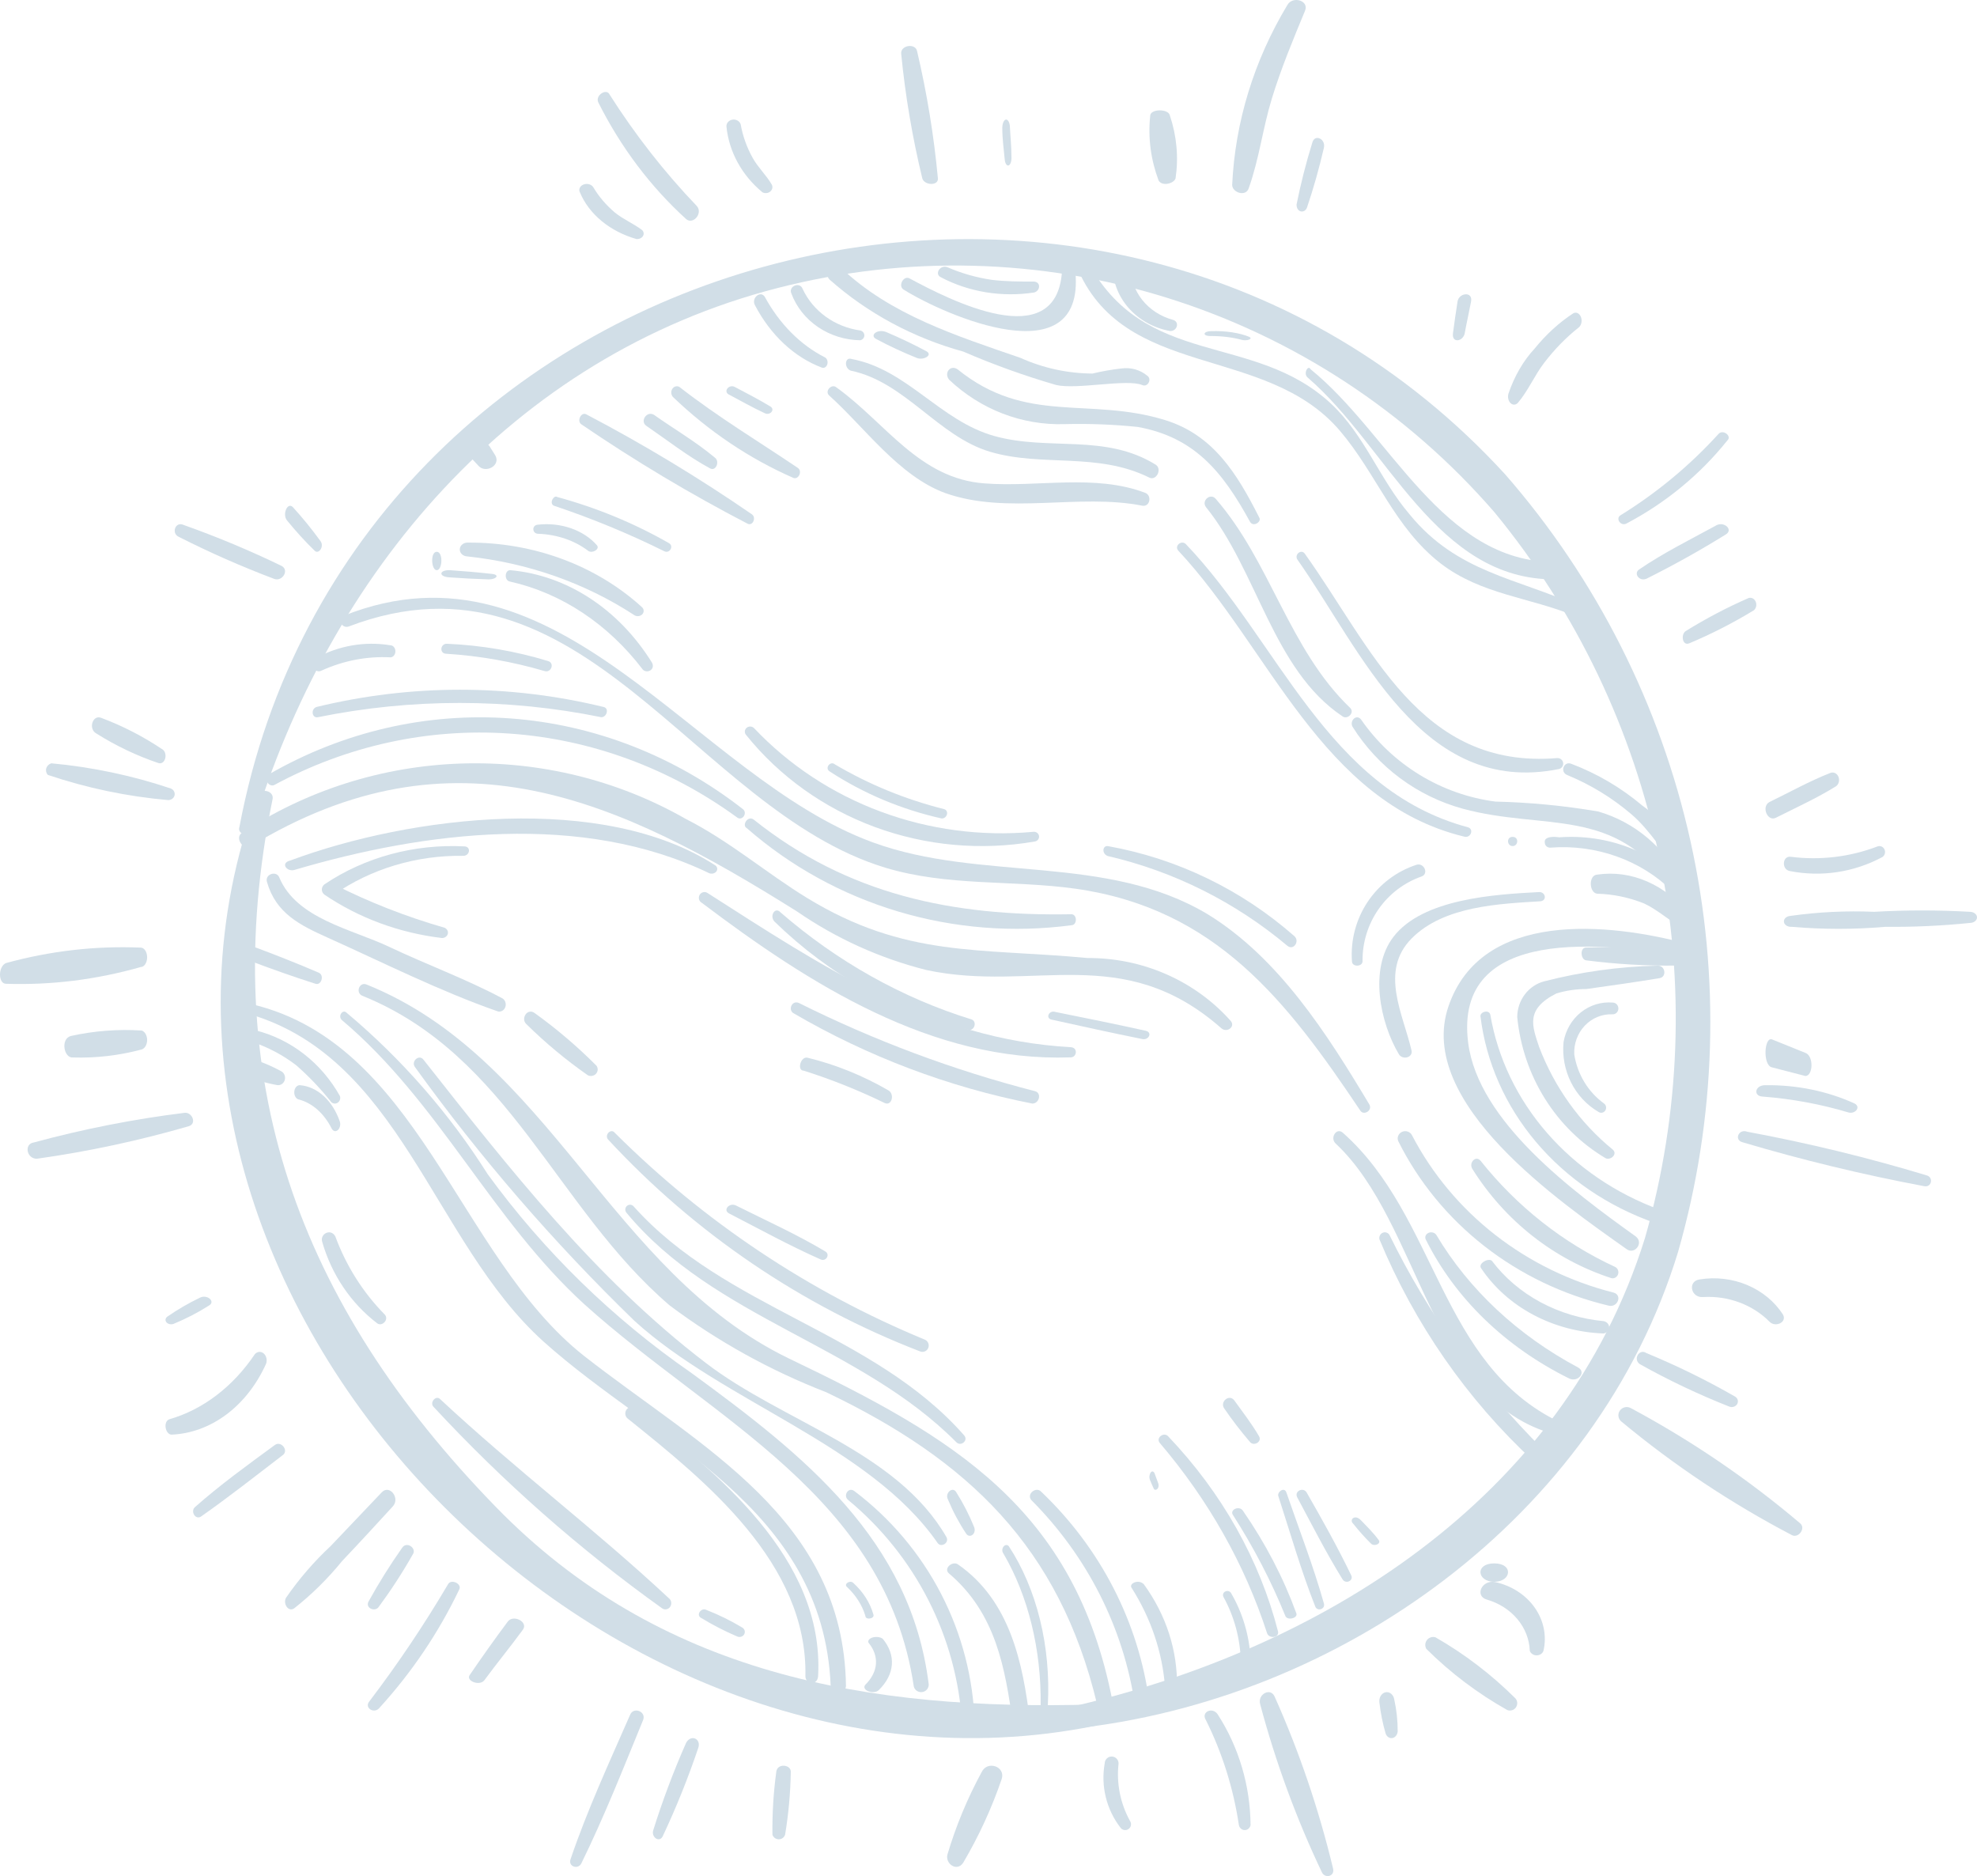 <?xml version="1.0" encoding="UTF-8"?> <svg xmlns="http://www.w3.org/2000/svg" width="215" height="204" viewBox="0 0 215 204" fill="none"> <path d="M27.414 90.234C35.757 62.358 55.682 38.755 84.538 31.326C98.512 27.723 113.207 28.096 126.981 32.403C140.756 36.711 153.066 44.783 162.536 55.718C171.439 66.542 177.582 79.384 180.432 93.132C183.283 106.879 182.755 121.117 178.894 134.613C169.995 163.147 143.495 179.485 116.045 185.698C115.778 185.791 115.554 185.976 115.412 186.221C115.27 186.466 115.221 186.754 115.272 187.033C115.324 187.311 115.473 187.562 115.693 187.739C115.913 187.917 116.188 188.009 116.47 187.999C145.719 184.942 173.692 164.988 182.493 136.125C186.658 121.585 187.121 106.226 183.84 91.459C180.558 76.691 173.638 62.989 163.714 51.609C120.2 4.041 38.08 26.132 26.04 89.906C25.746 90.76 27.153 91.089 27.414 90.234Z" fill="#D1DEE7"></path> <path d="M28.022 86.5C8.315 139.776 64.603 198.625 119.035 187.672C120.305 187.413 120.338 185.306 119.035 185.339C94.409 186.052 71.639 182.098 53.886 163.821C32.42 141.753 23.462 117.189 29.651 86.857C29.781 85.949 28.315 85.657 28.022 86.5Z" fill="#D1DEE7"></path> <path d="M51.199 49.752L52.023 50.639C52.784 51.525 54.496 50.638 53.862 49.515L53.228 48.51C53.14 48.386 53.028 48.279 52.896 48.196C52.764 48.112 52.616 48.054 52.46 48.024C52.304 47.993 52.143 47.992 51.987 48.02C51.83 48.048 51.681 48.104 51.548 48.185C51.414 48.267 51.3 48.372 51.21 48.495C51.12 48.618 51.058 48.756 51.025 48.901C50.993 49.047 50.992 49.197 51.021 49.343C51.051 49.489 51.111 49.628 51.199 49.752Z" fill="#D1DEE7"></path> <path d="M86.058 31.904C86.605 33.374 87.617 34.651 88.958 35.562C90.299 36.473 91.904 36.975 93.558 37C93.684 36.971 93.796 36.902 93.876 36.806C93.957 36.709 94 36.59 94 36.468C94 36.345 93.957 36.227 93.876 36.13C93.796 36.034 93.684 35.965 93.558 35.936C92.193 35.744 90.902 35.23 89.806 34.44C88.71 33.65 87.844 32.611 87.291 31.421C86.983 30.582 85.716 31.13 86.058 31.904Z" fill="#D1DEE7"></path> <path d="M95.29 36.865C96.688 37.616 98.169 38.305 99.721 38.928C100.43 39.203 101.449 38.626 100.784 38.213C99.373 37.456 97.894 36.748 96.353 36.095C95.379 35.737 94.537 36.48 95.29 36.865Z" fill="#D1DEE7"></path> <path d="M103.231 41.301C106.661 44.539 111.157 46.265 115.778 46.119C118.426 46.051 121.075 46.153 123.712 46.422C129.904 47.534 132.968 51.307 135.935 56.73C136.29 57.37 137.258 56.73 136.935 56.259C134.516 51.475 131.936 47.298 126.711 45.681C118.422 43.12 111.617 46.22 104.134 40.156C103.328 39.617 102.619 40.594 103.231 41.301Z" fill="#D1DEE7"></path> <path d="M141.091 60.846C148.043 70.696 154.543 86.685 169.58 83.615C169.721 83.568 169.84 83.473 169.915 83.346C169.991 83.219 170.017 83.07 169.989 82.925C169.962 82.781 169.882 82.651 169.765 82.56C169.648 82.47 169.502 82.424 169.353 82.432C154.381 83.679 149.175 70.376 141.899 60.207C141.511 59.663 140.735 60.303 141.091 60.846Z" fill="#D1DEE7"></path> <path d="M170.447 84.281C172.986 85.326 175.341 86.766 177.423 88.547C179.555 90.375 180.847 92.813 182.785 94.738C182.889 94.872 183.041 94.963 183.209 94.991C183.378 95.019 183.551 94.983 183.694 94.889C183.837 94.796 183.939 94.653 183.98 94.488C184.021 94.323 183.998 94.148 183.915 94C182.727 91.44 180.891 89.229 178.586 87.585C176.301 85.655 173.701 84.126 170.9 83.062C170.06 82.709 169.608 83.96 170.447 84.281Z" fill="#D1DEE7"></path> <path d="M82.087 33.163C83.793 36.43 86.376 38.842 89.379 39.974C89.497 40.019 89.623 40.006 89.734 39.938C89.844 39.87 89.928 39.752 89.971 39.609C90.013 39.467 90.009 39.309 89.961 39.169C89.912 39.029 89.822 38.917 89.709 38.857C87.051 37.514 84.774 35.221 83.167 32.27C82.717 31.563 81.697 32.382 82.087 33.163Z" fill="#D1DEE7"></path> <path d="M92.524 40.304C98.442 41.535 102.017 47.452 107.681 49.128C113.345 50.804 119.326 49.128 124.99 51.933C125.749 52.309 126.414 51.009 125.686 50.53C120.18 47.11 114.073 49.06 108.156 47.418C102.239 45.776 98.663 40.167 92.619 39.038C91.86 38.765 91.765 40.03 92.524 40.304Z" fill="#D1DEE7"></path> <path d="M131.155 55.15C136.76 62.085 138.426 72.857 146.017 77.906C146.562 78.276 147.363 77.468 146.818 76.963C140.156 70.568 138.202 61.142 132.212 54.242C131.635 53.568 130.61 54.443 131.155 55.15Z" fill="#D1DEE7"></path> <path d="M147.082 79.014C149.832 83.394 154.111 86.577 159.074 87.936C167.994 90.36 175.777 87.566 181.757 96.724C182.191 97.397 183.294 96.724 182.926 95.949C182.025 94.093 180.748 92.448 179.177 91.12C177.607 89.791 175.777 88.81 173.806 88.239C170.106 87.61 166.366 87.25 162.615 87.162C159.7 86.779 156.897 85.788 154.383 84.251C151.869 82.715 149.701 80.668 148.017 78.24C147.516 77.6 146.747 78.374 147.082 79.014Z" fill="#D1DEE7"></path> <path d="M128.144 59.881C138.074 70.491 143.758 87.237 159.244 90.976C159.947 91.168 160.33 90.145 159.627 89.954C144.301 85.831 139.032 69.692 128.974 59.178C128.495 58.666 127.665 59.37 128.144 59.881Z" fill="#D1DEE7"></path> <path d="M164.5 92C165.119 92 165.212 91 164.5 91C163.788 91 163.881 92 164.5 92Z" fill="#D1DEE7"></path> <path d="M168.989 92C170.241 92 170.429 91 168.989 91C167.548 91 167.799 92 168.989 92Z" fill="#D1DEE7"></path> <path d="M168.638 92.168C171.07 91.984 173.515 92.31 175.793 93.119C178.072 93.928 180.126 95.201 181.806 96.845C182.489 97.379 183.353 96.41 182.849 95.809C181.032 94.014 178.774 92.655 176.268 91.846C173.762 91.037 171.082 90.804 168.458 91.165C167.739 91.232 167.918 92.234 168.638 92.168Z" fill="#D1DEE7"></path> <path d="M124.541 53.589C119.06 51.505 112.834 53.008 107.082 52.564C99.943 52.052 96.323 45.971 90.943 42.111C90.436 41.701 89.658 42.521 90.165 42.999C93.988 46.416 97.744 51.779 102.819 53.623C109.586 56.014 117.334 53.623 124.236 54.99C125.082 55.126 125.285 53.862 124.541 53.589Z" fill="#D1DEE7"></path> <path d="M117.038 28.862C122.116 41.431 137.641 37.306 145.746 46.878C149.717 51.551 151.637 57.352 156.649 61.251C161.076 64.668 166.414 64.958 171.296 66.988C171.431 67.016 171.572 66.995 171.693 66.93C171.814 66.865 171.909 66.76 171.959 66.632C172.01 66.505 172.013 66.365 171.969 66.235C171.926 66.106 171.837 65.996 171.719 65.924C165.014 62.863 158.472 62.283 153.297 55.934C150.042 52.131 148.415 47.329 144.769 43.913C136.307 36.017 124.492 40.206 118.21 28.314C118.127 28.177 117.995 28.075 117.841 28.028C117.686 27.981 117.519 27.993 117.373 28.062C117.227 28.13 117.111 28.25 117.05 28.398C116.988 28.546 116.984 28.711 117.038 28.862Z" fill="#D1DEE7"></path> <path d="M121.001 28.835C120.968 30.52 121.577 32.162 122.723 33.472C123.869 34.783 125.478 35.678 127.266 36C128.05 36 128.297 34.971 127.555 34.78C126.218 34.414 125.046 33.654 124.22 32.615C123.394 31.576 122.958 30.315 122.98 29.026C122.98 27.692 121.001 27.692 121.001 28.835Z" fill="#D1DEE7"></path> <path d="M142.198 41.043C150.963 48.587 156.175 63.071 169.09 63C170.219 63 170.385 61.114 169.09 61.114C156.839 61.114 151.262 47.235 142.53 40.154C142.265 39.62 141.7 40.616 142.198 41.043Z" fill="#D1DEE7"></path> <path d="M131.624 36.538C132.868 36.535 134.08 36.685 135.08 36.964C135.199 36.993 135.342 37.005 135.483 36.998C135.624 36.991 135.754 36.965 135.848 36.925C135.943 36.885 135.997 36.834 136 36.78C136.003 36.726 135.955 36.674 135.865 36.633C135.352 36.416 134.715 36.247 134.001 36.138C133.287 36.029 132.517 35.984 131.749 36.005C130.838 36.005 130.713 36.538 131.624 36.538Z" fill="#D1DEE7"></path> <path d="M37.917 68.125C63.344 58.444 75.466 88.016 96.261 94.347C103.061 96.403 110.059 95.674 116.957 96.635C132.2 98.79 139.953 108.835 147.936 120.769C148.297 121.333 149.283 120.769 148.922 120.106C144.322 112.415 139.066 104.16 131.346 99.419C120.308 92.789 106.675 95.905 94.914 91.596C75.401 84.468 60.848 57.583 37.359 66.964C36.603 67.263 37.162 68.39 37.917 68.125Z" fill="#D1DEE7"></path> <path d="M152.068 124.102C154.274 128.516 157.467 132.407 161.42 135.496C165.372 138.585 169.986 140.795 174.931 141.97C175.911 142.221 176.466 140.839 175.487 140.556C170.781 139.368 166.394 137.23 162.615 134.285C158.836 131.339 155.753 127.654 153.57 123.474C153.484 123.282 153.322 123.131 153.119 123.055C152.917 122.978 152.692 122.982 152.493 123.065C152.293 123.149 152.137 123.305 152.057 123.499C151.977 123.693 151.981 123.91 152.068 124.102Z" fill="#D1DEE7"></path> <path d="M177.888 134.448C171.068 129.556 160.788 121.984 159.667 113.415C158.002 100.484 174.814 102.54 183.172 104.067C184.005 104.223 184.357 102.852 183.525 102.634C174.91 100.328 161.108 98.926 157.522 109.427C153.935 119.928 169.755 130.771 176.928 135.85C177.792 136.442 178.785 135.134 177.888 134.448Z" fill="#D1DEE7"></path> <path d="M182.416 103.403C179.114 103.056 175.798 102.933 172.484 103.035C171.787 103.035 171.892 104.342 172.484 104.424C175.724 104.84 178.982 105.031 182.241 104.996C183.147 104.996 183.287 103.484 182.416 103.403Z" fill="#D1DEE7"></path> <path d="M161.003 110.523C161.612 115.496 163.703 120.221 167.047 124.181C170.392 128.141 174.862 131.184 179.969 132.978C180.169 133.023 180.381 132.999 180.562 132.909C180.744 132.82 180.883 132.672 180.952 132.494C181.021 132.316 181.015 132.121 180.936 131.947C180.857 131.773 180.71 131.631 180.524 131.551C175.706 129.784 171.473 126.902 168.239 123.188C165.006 119.474 162.883 115.055 162.078 110.364C161.974 109.73 160.934 110.016 161.003 110.523Z" fill="#D1DEE7"></path> <path d="M180.192 105.006C176.07 105.106 171.97 105.673 167.967 106.698C167.125 106.91 166.375 107.408 165.837 108.114C165.3 108.819 165.005 109.692 165 110.591C165.309 113.754 166.34 116.795 168.007 119.462C169.674 122.129 171.929 124.345 174.585 125.927C175.107 126.231 175.954 125.52 175.4 125.013C171.82 122.094 169.052 118.238 167.38 113.841C166.63 111.573 165.848 109.745 169.271 108.019C170.331 107.704 171.428 107.544 172.531 107.545C175.172 107.172 177.845 106.8 180.486 106.36C181.301 106.224 181.105 104.904 180.192 105.006Z" fill="#D1DEE7"></path> <path d="M175.43 109.021C174.175 108.903 172.924 109.28 171.924 110.078C170.925 110.875 170.251 112.034 170.036 113.324C169.893 114.833 170.175 116.352 170.848 117.697C171.521 119.042 172.556 120.155 173.826 120.9C173.942 120.984 174.086 121.017 174.225 120.992C174.365 120.966 174.489 120.884 174.57 120.763C174.651 120.643 174.683 120.494 174.658 120.349C174.634 120.204 174.555 120.075 174.439 119.991C173.583 119.372 172.856 118.581 172.3 117.665C171.744 116.749 171.371 115.726 171.202 114.657C171.174 114.082 171.261 113.506 171.458 112.967C171.655 112.428 171.958 111.938 172.347 111.528C172.737 111.117 173.204 110.795 173.72 110.583C174.236 110.371 174.788 110.272 175.342 110.294C175.505 110.306 175.665 110.251 175.788 110.14C175.911 110.029 175.987 109.872 175.998 109.703C176.01 109.534 175.957 109.368 175.85 109.24C175.743 109.112 175.592 109.033 175.43 109.021Z" fill="#D1DEE7"></path> <path d="M167.405 97C162.586 97.25 154.719 97.718 151.539 101.869C148.851 105.365 150.097 111.232 152.129 114.634C152.523 115.29 153.67 115.009 153.506 114.229C152.588 110.265 149.999 105.614 153.506 102.056C157.014 98.498 163.078 98.28 167.569 97.999C168.257 97.874 168.061 97 167.405 97Z" fill="#D1DEE7"></path> <path d="M154.032 94.039C151.87 94.744 150.005 96.16 148.735 98.062C147.465 99.963 146.863 102.239 147.026 104.526C147.026 105.175 148.177 105.141 148.177 104.526C148.153 102.502 148.761 100.521 149.915 98.865C151.069 97.21 152.711 95.963 154.607 95.303C155.42 94.996 154.844 93.766 154.032 94.039Z" fill="#D1DEE7"></path> <path d="M160.103 127.08C163.663 132.763 169.023 136.975 175.258 138.989C175.405 139.017 175.556 138.99 175.685 138.913C175.814 138.836 175.913 138.713 175.963 138.568C176.013 138.422 176.012 138.263 175.96 138.118C175.908 137.973 175.807 137.852 175.677 137.777C170.001 135.16 164.988 131.211 161.031 126.241C160.522 125.588 159.713 126.396 160.103 127.08Z" fill="#D1DEE7"></path> <path d="M173.709 97.182C175.436 97.226 177.15 97.583 178.803 98.244C180.321 98.952 181.603 100.191 183.087 100.943C183.229 101.013 183.383 101.019 183.527 100.959C183.671 100.9 183.796 100.779 183.881 100.617C183.967 100.454 184.008 100.258 183.999 100.06C183.989 99.863 183.93 99.675 183.83 99.527C182.488 97.873 180.888 96.62 179.14 95.856C177.393 95.092 175.539 94.835 173.709 95.103C172.73 95.147 172.798 97.094 173.709 97.182Z" fill="#D1DEE7"></path> <path d="M90.216 30.402C94.342 34.059 99.323 36.741 104.753 38.229C108.034 39.647 111.41 40.862 114.859 41.864C117.109 42.388 122.542 41.177 124.204 41.864C124.827 42.159 125.311 41.209 124.758 40.849C124.383 40.537 123.942 40.305 123.464 40.169C122.986 40.034 122.483 39.998 121.989 40.063C120.916 40.182 119.852 40.368 118.805 40.62C116.097 40.602 113.426 40.021 110.983 38.917C104.06 36.526 96.792 34.234 91.428 29.092C90.909 28.699 89.455 29.649 90.216 30.402Z" fill="#D1DEE7"></path> <path d="M98.261 31.486C102.772 34.302 117.945 40.954 116.954 29.621C116.954 28.741 115.553 28.847 115.484 29.621C114.801 38.525 103.319 32.648 98.876 30.254C98.227 29.973 97.646 31.099 98.261 31.486Z" fill="#D1DEE7"></path> <path d="M102.323 30.149C105.368 31.757 108.97 32.345 112.468 31.804C113.142 31.617 113.212 30.68 112.468 30.618C110.907 30.618 109.417 30.618 107.856 30.43C106.181 30.182 104.556 29.719 103.032 29.057C102.252 28.745 101.578 29.806 102.323 30.149Z" fill="#D1DEE7"></path> <path d="M27.254 92.015C49.316 78.618 67.282 86.936 86.701 99.127C90.937 102.05 95.695 104.202 100.737 105.476C112.429 107.984 122.039 102.301 132.839 111.825C133.434 112.333 134.391 111.635 133.83 111C131.909 108.843 129.522 107.116 126.836 105.937C124.149 104.758 121.228 104.157 118.274 104.174C106.517 103.063 98.459 104.174 87.758 97.635C83.3 94.904 79.37 91.476 74.548 89.031C67.179 84.828 58.711 82.744 50.147 83.025C41.584 83.306 33.283 85.942 26.23 90.618C25.57 91.19 26.461 92.492 27.254 92.015Z" fill="#D1DEE7"></path> <path d="M29.795 85.377C37.725 81.086 46.57 79.15 55.421 79.768C64.272 80.385 72.812 83.534 80.165 88.891C80.719 89.313 81.337 88.4 80.784 87.978C73.385 82.207 64.637 78.793 55.532 78.122C46.427 77.451 37.33 79.551 29.275 84.182C29.152 84.271 29.062 84.405 29.023 84.559C28.983 84.713 28.996 84.877 29.059 85.022C29.122 85.166 29.231 85.282 29.366 85.347C29.501 85.412 29.654 85.423 29.795 85.377Z" fill="#D1DEE7"></path> <path d="M81.22 90.054C85.957 94.199 91.57 97.291 97.665 99.113C103.761 100.936 110.193 101.446 116.513 100.608C117.162 100.608 117.162 99.413 116.513 99.413C103.586 99.646 92.198 97.289 81.972 89.125C81.322 88.627 80.638 89.756 81.22 90.054Z" fill="#D1DEE7"></path> <path d="M34.57 77.988C44.749 75.92 55.214 75.92 65.394 77.988C66.004 77.988 66.261 77.013 65.651 76.878C55.374 74.374 44.685 74.374 34.409 76.878C33.766 77.114 33.927 78.122 34.57 77.988Z" fill="#D1DEE7"></path> <path d="M34.915 72.942C37.318 71.842 39.883 71.344 42.452 71.477C42.598 71.477 42.737 71.408 42.84 71.285C42.942 71.162 43 70.996 43 70.822C43 70.648 42.942 70.481 42.84 70.359C42.737 70.236 42.598 70.166 42.452 70.166C39.667 69.707 36.831 70.202 34.271 71.593C33.659 71.978 34.174 73.289 34.915 72.942Z" fill="#D1DEE7"></path> <path d="M48.511 71.086C52.143 71.314 55.736 71.947 59.218 72.97C59.945 73.193 60.341 72.108 59.614 71.884C56.047 70.796 52.348 70.163 48.611 70.001C47.884 69.969 47.751 71.054 48.511 71.086Z" fill="#D1DEE7"></path> <path d="M31.995 94.601C46.247 90.387 63.271 88.266 77.135 94.954C77.267 95.004 77.415 95.014 77.554 94.981C77.693 94.947 77.814 94.874 77.895 94.773C77.975 94.672 78.012 94.551 77.997 94.43C77.982 94.309 77.916 94.196 77.812 94.112C65.592 86.173 44.731 88.674 31.576 93.568C30.448 93.84 31.189 94.818 31.995 94.601Z" fill="#D1DEE7"></path> <path d="M84.229 100.214C90.258 106.081 97.553 110.139 105.414 112C106.026 112 106.24 111.054 105.659 110.852C98.102 108.514 91.039 104.555 84.872 99.201C84.29 98.559 83.647 99.606 84.229 100.214Z" fill="#D1DEE7"></path> <path d="M114.374 110.873C117.638 111.594 120.902 112.315 124.201 112.978C124.927 113.151 125.362 112.257 124.6 112.084C121.337 111.363 118.073 110.7 114.773 110.037C114.084 109.806 113.649 110.729 114.374 110.873Z" fill="#D1DEE7"></path> <path d="M150.018 134.77C153.825 143.945 159.527 152.157 166.729 158.838C167.43 159.423 168.433 158.288 167.798 157.6C160.996 150.836 155.348 142.944 151.088 134.254C151.005 134.138 150.886 134.055 150.751 134.019C150.616 133.984 150.473 133.997 150.346 134.058C150.22 134.119 150.118 134.224 150.058 134.354C149.998 134.483 149.984 134.631 150.018 134.77Z" fill="#D1DEE7"></path> <path d="M145.255 124.347C154.515 133.013 155.412 152.358 169.12 155.975C169.286 156.021 169.464 156.003 169.618 155.923C169.772 155.843 169.892 155.706 169.954 155.541C170.016 155.375 170.015 155.192 169.953 155.026C169.891 154.86 169.772 154.724 169.618 154.644C156.54 148.367 156.341 132.331 146.052 123.187C145.355 122.539 144.591 123.733 145.255 124.347Z" fill="#D1DEE7"></path> <path d="M155.064 134.799C158.232 141.164 163.704 146.463 170.652 149.895C171.584 150.348 172.554 149.217 171.621 148.699C165.075 145.207 159.75 140.234 156.22 134.314C156.183 134.248 156.132 134.19 156.069 134.141C156.006 134.092 155.933 134.055 155.853 134.031C155.773 134.007 155.689 133.997 155.605 134.001C155.521 134.005 155.438 134.024 155.362 134.056C155.287 134.087 155.219 134.132 155.163 134.186C155.106 134.241 155.063 134.305 155.036 134.374C155.008 134.443 154.996 134.516 155.001 134.589C155.006 134.662 155.027 134.733 155.064 134.799Z" fill="#D1DEE7"></path> <path d="M161.092 137.934C162.485 140.008 164.43 141.74 166.753 142.973C169.076 144.207 171.704 144.903 174.4 145C174.57 144.966 174.723 144.881 174.832 144.759C174.941 144.637 175 144.486 175 144.329C175 144.173 174.941 144.021 174.832 143.9C174.723 143.778 174.57 143.693 174.4 143.659C171.967 143.429 169.62 142.724 167.522 141.594C165.425 140.463 163.628 138.935 162.259 137.116C161.894 136.723 160.655 137.41 161.092 137.934Z" fill="#D1DEE7"></path> <path d="M27.377 104.553C29.673 105.41 31.97 106.229 34.298 106.969C34.935 107.203 35.318 106.034 34.648 105.761C32.384 104.787 30.12 103.891 27.824 103.033C27.026 102.761 26.676 104.241 27.377 104.553Z" fill="#D1DEE7"></path> <path d="M39.389 108.272C55.398 114.731 60.453 131.362 72.832 141.955C78.044 145.859 83.768 149.031 89.845 151.385C105.335 158.78 115.219 168.274 119.302 185.293C119.341 185.516 119.467 185.714 119.652 185.844C119.838 185.975 120.067 186.026 120.291 185.988C120.514 185.949 120.713 185.824 120.844 185.639C120.974 185.454 121.026 185.225 120.987 185.003C116.904 163.947 103.618 156.261 85.762 147.703C66.319 138.273 59.837 115.086 39.843 107.045C39.065 106.755 38.644 107.949 39.389 108.272Z" fill="#D1DEE7"></path> <path d="M26.354 110.06C43.54 114.499 46.964 134.977 59.128 145.896C71.292 156.815 89.522 163.846 90.337 183.319C90.337 184.259 92 184.194 92 183.319C91.739 165.11 76.249 157.399 63.531 147.451C49.671 136.532 45.497 112.879 26.615 109.024C25.996 108.829 25.735 109.898 26.354 110.06Z" fill="#D1DEE7"></path> <path d="M37.194 110.932C47.762 119.85 53.475 132.673 63.614 141.883C77.65 154.511 96.31 162.713 99.381 183.412C99.437 183.603 99.562 183.767 99.733 183.874C99.903 183.98 100.108 184.021 100.307 183.989C100.507 183.957 100.687 183.854 100.815 183.7C100.942 183.545 101.008 183.35 100.999 183.151C99.051 167.432 87.459 158.254 75.206 149.304C66.64 143.378 59.148 136.073 53.046 127.693C48.878 121.089 43.698 115.161 37.689 110.118C37.26 109.695 36.698 110.509 37.194 110.932Z" fill="#D1DEE7"></path> <path d="M45.115 116.013C52.233 125.88 60.221 135.117 68.988 143.619C78.765 152.526 94.535 157.077 101.969 167.785C102.337 168.309 103.241 167.785 102.94 167.163C97.515 157.732 85.16 154.654 76.756 148.203C64.703 139.001 55.328 126.983 46.053 115.227C45.584 114.605 44.68 115.391 45.115 116.013Z" fill="#D1DEE7"></path> <path d="M103.201 171.092C108.323 175.443 109.304 181.418 110.14 187.328C110.14 188.399 112.138 188.107 111.992 187.035C111.23 180.898 109.885 174.047 104.146 170.086C103.528 169.728 102.584 170.573 103.201 171.092Z" fill="#D1DEE7"></path> <path d="M92.233 163.099C95.864 166.106 98.837 169.817 100.969 174.005C103.101 178.193 104.346 182.769 104.63 187.452C104.63 188.199 106.034 188.165 105.999 187.452C105.861 182.525 104.611 177.691 102.342 173.306C100.072 168.921 96.84 165.097 92.884 162.114C92.268 161.672 91.651 162.623 92.233 163.099Z" fill="#D1DEE7"></path> <path d="M103.083 163.034C103.645 164.382 104.317 165.641 105.086 166.787C105.475 167.312 106.199 166.787 105.948 166.074C105.404 164.739 104.761 163.481 104.029 162.321C103.639 161.533 102.721 162.359 103.083 163.034Z" fill="#D1DEE7"></path> <path d="M109.124 168.934C111.818 173.535 113.257 179.396 113.17 185.418C113.17 186.128 113.908 186.257 113.953 185.418C114.123 182.268 113.832 179.101 113.101 176.122C112.369 173.144 111.212 170.42 109.705 168.127C109.325 167.708 108.744 168.417 109.124 168.934Z" fill="#D1DEE7"></path> <path d="M92.106 172.559C93.071 173.458 93.76 174.54 94.111 175.71C94.111 176.18 95.128 176.039 94.987 175.569C94.621 174.278 93.863 173.088 92.784 172.112C92.416 171.783 91.739 172.253 92.106 172.559Z" fill="#D1DEE7"></path> <path d="M94.441 178.611C95.033 179.328 95.315 180.118 95.26 180.912C95.206 181.707 94.819 182.481 94.13 183.17C93.561 183.766 95.011 184.332 95.58 183.766C96.434 182.927 96.918 181.981 96.99 181.009C97.063 180.038 96.721 179.071 95.995 178.193C95.872 178.104 95.7 178.04 95.507 178.014C95.314 177.987 95.11 177.999 94.93 178.048C94.75 178.096 94.604 178.178 94.515 178.28C94.426 178.382 94.4 178.499 94.441 178.611Z" fill="#D1DEE7"></path> <path d="M68.121 131.861C77.638 143.379 93.5 146.234 104.001 156.822C104.508 157.335 105.333 156.629 104.857 156.084C94.928 144.79 78.939 142.384 68.914 131.187C68.871 131.134 68.817 131.091 68.757 131.059C68.696 131.027 68.63 131.008 68.563 131.002C68.495 130.996 68.427 131.004 68.362 131.024C68.297 131.045 68.237 131.078 68.185 131.123C68.133 131.167 68.09 131.221 68.058 131.282C68.027 131.343 68.008 131.41 68.002 131.478C67.996 131.547 68.004 131.616 68.024 131.681C68.044 131.747 68.078 131.808 68.121 131.861Z" fill="#D1DEE7"></path> <path d="M112.139 163.096C118.24 169.211 122.187 177.01 123.425 185.393C123.425 186.362 125.131 186.095 124.992 185.126C123.847 176.434 119.702 168.36 113.219 162.193C112.696 161.625 111.617 162.427 112.139 163.096Z" fill="#D1DEE7"></path> <path d="M123.085 172.693C125.178 176.005 126.41 179.672 126.697 183.438C126.697 183.587 126.765 183.73 126.887 183.835C127.009 183.941 127.174 184 127.347 184C127.519 184 127.684 183.941 127.806 183.835C127.928 183.73 127.997 183.587 127.997 183.438C128.073 179.486 126.818 175.601 124.385 172.256C123.772 171.663 122.688 172.225 123.085 172.693Z" fill="#D1DEE7"></path> <path d="M68.311 154.29C76.729 161.047 87.845 169.966 87.588 182.264C87.588 183.176 88.906 183.312 88.97 182.264C89.677 169.358 77.821 160.033 69.017 153.107C68.868 153.009 68.688 152.976 68.516 153.017C68.345 153.059 68.196 153.17 68.102 153.327C68.008 153.484 67.978 153.673 68.017 153.854C68.056 154.034 68.162 154.191 68.311 154.29Z" fill="#D1DEE7"></path> <path d="M27.422 113.296C29.137 113.863 30.754 114.719 32.211 115.832C33.591 117.04 34.865 118.379 36.017 119.832C36.112 119.927 36.234 119.985 36.364 119.997C36.493 120.01 36.623 119.976 36.733 119.901C36.843 119.826 36.925 119.715 36.968 119.584C37.011 119.454 37.011 119.312 36.968 119.182C35.967 117.394 34.635 115.839 33.053 114.61C31.47 113.381 29.67 112.502 27.76 112.028C27.084 111.8 26.624 113.036 27.422 113.296Z" fill="#D1DEE7"></path> <path d="M26.426 116.835C27.621 117.377 28.871 117.766 30.151 117.992C30.322 118.018 30.495 117.98 30.642 117.884C30.789 117.788 30.901 117.641 30.958 117.467C31.015 117.293 31.014 117.103 30.955 116.93C30.896 116.756 30.784 116.61 30.636 116.516C29.452 115.86 28.202 115.351 26.911 115C26.711 115.005 26.519 115.078 26.361 115.208C26.204 115.339 26.089 115.52 26.035 115.726C25.981 115.931 25.99 116.15 26.06 116.35C26.131 116.549 26.259 116.719 26.426 116.835Z" fill="#D1DEE7"></path> <path d="M32.532 119.565C33.98 119.952 35.254 121.088 36.074 122.725C36.464 123.394 37.161 122.725 36.966 121.981C36.584 120.858 35.98 119.895 35.218 119.194C34.457 118.494 33.567 118.082 32.644 118.004C32.489 117.984 32.334 118.047 32.214 118.18C32.093 118.312 32.017 118.503 32.003 118.71C31.988 118.917 32.035 119.123 32.135 119.284C32.234 119.444 32.377 119.545 32.532 119.565Z" fill="#D1DEE7"></path> <path d="M47.134 152.961C54.705 161.128 63.035 168.472 72.001 174.882C72.14 174.983 72.312 175.021 72.478 174.989C72.645 174.956 72.792 174.855 72.888 174.708C72.984 174.562 73.02 174.38 72.989 174.205C72.959 174.03 72.863 173.875 72.724 173.774C64.708 166.293 55.905 159.644 47.857 152.13C47.397 151.679 46.707 152.511 47.134 152.961Z" fill="#D1DEE7"></path> <path d="M76.297 175.957C77.527 176.705 78.814 177.367 80.146 177.936C80.282 178.004 80.442 178.019 80.589 177.976C80.736 177.933 80.86 177.836 80.932 177.707C81.004 177.578 81.02 177.427 80.975 177.287C80.929 177.147 80.828 177.03 80.692 176.961C79.449 176.214 78.139 175.572 76.778 175.043C76.233 174.8 75.623 175.652 76.297 175.957Z" fill="#D1DEE7"></path> <path d="M35.04 135.037C36.064 138.603 38.166 141.715 41.024 143.897C41.565 144.29 42.343 143.468 41.835 142.933C39.48 140.545 37.645 137.644 36.46 134.43C35.953 133.537 34.769 134.18 35.04 135.037Z" fill="#D1DEE7"></path> <path d="M125.072 160.955C125.207 161.254 125.325 161.583 125.477 161.882C125.629 162.181 126.135 161.882 125.966 161.314L125.561 160.207C125.291 159.639 124.819 160.357 125.072 160.955Z" fill="#D1DEE7"></path> <path d="M133.065 173.672C134.211 175.757 134.855 178.118 134.939 180.542C134.939 181.276 136.052 181.07 135.998 180.336C135.859 177.812 135.13 175.368 133.88 173.232C133.581 172.733 132.766 173.114 133.065 173.672Z" fill="#D1DEE7"></path> <path d="M126.128 156.905C131.427 163.123 135.381 170.133 137.795 177.591C138.012 178.222 139.132 178.095 138.987 177.402C136.989 169.615 132.904 162.352 127.067 156.211C126.598 155.644 125.658 156.337 126.128 156.905Z" fill="#D1DEE7"></path> <path d="M134.043 164.673C136.326 168.232 138.247 171.926 139.786 175.723C140.01 176.249 141.166 175.956 140.98 175.43C139.566 171.553 137.615 167.809 135.162 164.264C134.789 163.709 133.782 164.118 134.043 164.673Z" fill="#D1DEE7"></path> <path d="M133.136 153.151C133.997 154.41 134.929 155.624 135.927 156.785C136.336 157.309 137.289 156.785 136.915 156.163C136.132 154.821 135.144 153.544 134.225 152.268C133.68 151.547 132.625 152.431 133.136 153.151Z" fill="#D1DEE7"></path> <path d="M139.033 162.725C140.328 166.715 141.505 170.835 143.036 174.693C143.242 175.253 144.154 174.99 143.977 174.363C142.83 170.275 141.27 166.286 139.886 162.264C139.651 161.637 138.827 162.264 139.033 162.725Z" fill="#D1DEE7"></path> <path d="M141.081 162.83C142.678 165.816 144.212 168.834 145.996 171.724C146.341 172.302 147.248 171.885 146.935 171.275C145.464 168.224 143.805 165.27 142.114 162.316C141.738 161.642 140.705 162.156 141.081 162.83Z" fill="#D1DEE7"></path> <path d="M147.167 165.69C147.764 166.447 148.418 167.177 149.125 167.875C149.465 168.181 150.203 167.875 149.947 167.482C149.38 166.695 148.642 165.974 147.99 165.297C147.337 164.62 146.685 165.253 147.167 165.69Z" fill="#D1DEE7"></path> <path d="M47.495 62C48.125 62 48.211 60 47.495 60C46.779 60 46.894 62 47.495 62Z" fill="#D1DEE7"></path> <path d="M48.81 62.776C50.247 62.882 51.698 62.957 53.155 63C53.985 63 54.38 62.503 53.511 62.407C52.028 62.241 50.525 62.107 49.007 62.006C47.783 61.926 47.625 62.679 48.81 62.776Z" fill="#D1DEE7"></path> <path d="M55.467 63.239C61.05 64.486 66.126 67.85 69.909 72.811C70.374 73.283 71.304 72.811 70.901 72.05C69.116 69.179 66.82 66.795 64.172 65.061C61.523 63.328 58.586 62.285 55.56 62.007C54.878 61.898 54.785 63.131 55.467 63.239Z" fill="#D1DEE7"></path> <path d="M50.77 60.497C57.336 61.187 63.59 63.377 68.928 66.855C68.991 66.905 69.064 66.944 69.144 66.968C69.224 66.993 69.309 67.003 69.394 66.999C69.478 66.995 69.561 66.975 69.637 66.942C69.713 66.91 69.781 66.864 69.837 66.807C69.894 66.751 69.937 66.685 69.964 66.614C69.992 66.543 70.004 66.467 69.999 66.392C69.994 66.317 69.972 66.243 69.935 66.175C69.898 66.107 69.847 66.047 69.784 65.996C67.326 63.761 64.389 61.99 61.147 60.788C57.904 59.587 54.424 58.98 50.913 59.003C50.803 58.994 50.692 59.005 50.587 59.035C50.481 59.065 50.383 59.113 50.299 59.177C50.215 59.24 50.145 59.318 50.094 59.405C50.043 59.493 50.012 59.588 50.003 59.686C49.994 59.784 50.006 59.883 50.039 59.977C50.073 60.071 50.127 60.158 50.198 60.233C50.269 60.308 50.356 60.37 50.455 60.416C50.553 60.461 50.66 60.489 50.77 60.497Z" fill="#D1DEE7"></path> <path d="M58.547 58.043C60.584 58.118 62.516 58.782 63.986 59.913C64.454 60.206 65.255 59.699 64.921 59.298C64.214 58.482 63.237 57.84 62.099 57.444C60.962 57.047 59.708 56.913 58.48 57.055C57.813 57.108 57.846 58.043 58.547 58.043Z" fill="#D1DEE7"></path> <path d="M60.227 54.986C64.361 56.368 68.382 58.027 72.258 59.949C72.828 60.213 73.302 59.391 72.764 59.068C68.972 56.898 64.883 55.209 60.607 54.046C60.227 53.782 59.689 54.722 60.227 54.986Z" fill="#D1DEE7"></path> <path d="M63.229 46.145C69.064 50.123 75.098 53.729 81.302 56.947C81.841 57.228 82.284 56.316 81.777 55.93C75.965 51.929 69.952 48.3 63.767 45.058C63.197 44.743 62.691 45.795 63.229 46.145Z" fill="#D1DEE7"></path> <path d="M70.28 46.298C72.574 47.869 74.802 49.627 77.228 50.936C77.86 51.273 78.292 50.188 77.76 49.777C75.666 48.019 73.272 46.635 71.111 45.101C70.313 44.653 69.582 45.812 70.28 46.298Z" fill="#D1DEE7"></path> <path d="M73.174 43.156C77.064 46.892 81.491 49.869 86.271 51.962C86.82 52.2 87.309 51.248 86.759 50.874C82.424 47.95 78.059 45.332 73.877 42.068C73.747 41.998 73.6 41.981 73.46 42.021C73.321 42.06 73.199 42.153 73.115 42.283C73.031 42.413 72.991 42.572 73.002 42.732C73.013 42.891 73.074 43.042 73.174 43.156Z" fill="#D1DEE7"></path> <path d="M79.247 42.892C80.533 43.572 81.819 44.303 83.166 44.931C83.748 45.218 84.33 44.539 83.779 44.199C82.523 43.441 81.207 42.761 79.92 42.082C79.277 41.742 78.634 42.552 79.247 42.892Z" fill="#D1DEE7"></path> <path d="M81.147 79.928C84.77 84.43 89.615 87.891 95.152 89.932C100.688 91.974 106.704 92.517 112.541 91.502C112.613 91.49 112.681 91.465 112.743 91.427C112.804 91.389 112.858 91.341 112.9 91.283C112.941 91.226 112.971 91.161 112.987 91.093C113.003 91.025 113.004 90.954 112.992 90.885C112.979 90.816 112.952 90.75 112.913 90.691C112.874 90.632 112.823 90.581 112.763 90.541C112.703 90.501 112.636 90.473 112.564 90.458C112.493 90.442 112.419 90.441 112.348 90.453C106.726 90.967 101.057 90.216 95.791 88.26C90.526 86.305 85.809 83.198 82.016 79.187C81.914 79.077 81.77 79.01 81.616 79.001C81.462 78.992 81.311 79.043 81.195 79.141C81.08 79.239 81.01 79.377 81.001 79.525C80.992 79.672 81.044 79.817 81.147 79.928Z" fill="#D1DEE7"></path> <path d="M90.224 83.882C93.922 86.295 98.056 88.03 102.416 89C103.017 89 103.251 88.136 102.649 87.976C98.467 86.927 94.471 85.288 90.791 83.114C90.29 82.698 89.656 83.53 90.224 83.882Z" fill="#D1DEE7"></path> <path d="M120.466 93.082C127.647 94.743 134.343 98.091 140.016 102.855C140.696 103.387 141.375 102.322 140.758 101.79C135.017 96.745 128.037 93.368 120.558 92.017C119.879 91.86 119.786 92.831 120.466 93.082Z" fill="#D1DEE7"></path> <path d="M66.117 123.893C75.558 134.098 87.174 141.986 100.082 146.957C100.252 147.021 100.439 147.013 100.604 146.936C100.768 146.86 100.895 146.72 100.958 146.548C101.02 146.376 101.013 146.186 100.937 146.02C100.861 145.853 100.723 145.724 100.554 145.661C87.979 140.467 76.531 132.828 66.858 123.176C66.454 122.664 65.713 123.381 66.117 123.893Z" fill="#D1DEE7"></path> <path d="M79.281 131.943C82.6 133.655 85.918 135.479 89.237 136.943C89.834 137.219 90.299 136.418 89.767 136.087C86.681 134.236 83.296 132.716 80.044 131.086C79.314 130.727 78.584 131.583 79.281 131.943Z" fill="#D1DEE7"></path> <path d="M76.332 98.178C88.028 107.014 101.373 115.513 116.431 114.976C117.122 114.976 117.254 113.901 116.431 113.867C101.241 113.027 89.445 105.099 76.892 97.069C76.747 96.993 76.58 96.979 76.425 97.03C76.271 97.08 76.142 97.191 76.068 97.338C75.994 97.485 75.98 97.656 76.029 97.814C76.079 97.971 76.187 98.102 76.332 98.178Z" fill="#D1DEE7"></path> <path d="M86.276 110.166C94.36 114.885 103.14 118.207 112.268 120C113.02 120 113.314 118.855 112.562 118.653C103.698 116.373 95.087 113.157 86.865 109.054C86.113 108.751 85.688 109.795 86.276 110.166Z" fill="#D1DEE7"></path> <path d="M87.42 116.426C90.415 117.374 93.356 118.55 96.225 119.946C96.988 120.277 97.3 118.994 96.641 118.579C93.842 116.957 90.884 115.76 87.836 115.018C87.073 114.811 86.623 116.426 87.42 116.426Z" fill="#D1DEE7"></path> <path d="M29.029 95.886C30.002 99.329 32.654 100.611 35.574 101.929C41.682 104.676 47.858 107.79 54.169 109.987C54.333 110.02 54.502 109.988 54.647 109.897C54.792 109.806 54.902 109.662 54.959 109.491C55.015 109.319 55.014 109.131 54.955 108.961C54.897 108.79 54.784 108.648 54.638 108.559C50.644 106.435 46.415 104.896 42.32 102.955C38.225 101.014 32.251 99.915 30.371 95.409C30.069 94.64 28.794 95.043 29.029 95.886Z" fill="#D1DEE7"></path> <path d="M50.522 92.035C45.061 91.749 39.663 93.211 35.28 96.164C35.192 96.234 35.121 96.32 35.073 96.416C35.025 96.513 35 96.617 35 96.723C35 96.828 35.025 96.933 35.073 97.029C35.121 97.126 35.192 97.212 35.28 97.281C39.024 99.823 43.433 101.449 48.079 102C48.225 101.997 48.365 101.949 48.478 101.866C48.591 101.782 48.669 101.667 48.701 101.538C48.733 101.41 48.716 101.275 48.653 101.156C48.59 101.038 48.485 100.941 48.354 100.882C44.173 99.683 40.138 98.102 36.312 96.164V97.281C40.335 94.473 45.298 92.984 50.384 93.06C51.107 93.06 51.245 92.066 50.522 92.035Z" fill="#D1DEE7"></path> <path d="M57.208 111.325C59.28 113.373 61.529 115.247 63.933 116.926C64.079 116.996 64.245 117.017 64.405 116.986C64.565 116.956 64.71 116.875 64.817 116.757C64.924 116.639 64.988 116.49 64.999 116.333C65.009 116.176 64.965 116.021 64.874 115.89C62.8 113.805 60.551 111.888 58.149 110.159C57.342 109.576 56.636 110.742 57.208 111.325Z" fill="#D1DEE7"></path> <path d="M125.082 12.627C124.836 14.98 125.146 17.345 126.001 19.635C126.395 20.301 127.665 19.954 127.841 19.403C128.182 17.118 127.975 14.811 127.227 12.569C127.096 11.787 125.038 11.816 125.082 12.627Z" fill="#D1DEE7"></path> <path d="M140.004 0.541C136.373 6.574 134.32 13.26 134 20.099C134 20.951 135.491 21.428 135.797 20.474C136.944 17.271 137.327 13.932 138.321 10.695C139.315 7.458 140.615 4.323 141.916 1.188C142.413 0.064 140.577 -0.481 140.004 0.541Z" fill="#D1DEE7"></path> <path d="M142.711 15.521C142.029 17.719 141.458 19.965 141 22.247C141 23.113 141.884 23.252 142.141 22.559C142.851 20.454 143.46 18.301 143.966 16.11C144.222 15.105 142.968 14.515 142.711 15.521Z" fill="#D1DEE7"></path> <path d="M65.084 11.171C67.52 16.023 70.757 20.317 74.622 23.825C75.382 24.47 76.475 23.181 75.776 22.4C72.261 18.729 69.086 14.671 66.299 10.289C65.965 9.542 64.659 10.39 65.084 11.171Z" fill="#D1DEE7"></path> <path d="M63.072 20.931C63.563 22.102 64.372 23.167 65.439 24.045C66.507 24.923 67.804 25.591 69.233 25.999C69.374 26.005 69.515 25.977 69.638 25.918C69.76 25.859 69.859 25.773 69.923 25.669C69.986 25.565 70.011 25.448 69.995 25.332C69.979 25.217 69.922 25.108 69.832 25.018C68.9 24.31 67.767 23.847 66.868 23.111C65.921 22.309 65.134 21.389 64.537 20.386C64.449 20.227 64.287 20.103 64.087 20.042C63.887 19.981 63.666 19.987 63.472 20.059C63.277 20.131 63.126 20.264 63.051 20.427C62.976 20.591 62.984 20.772 63.072 20.931Z" fill="#D1DEE7"></path> <path d="M79.002 13.763C79.278 16.507 80.675 19.058 82.918 20.912C83.047 20.98 83.198 21.01 83.347 20.997C83.496 20.984 83.638 20.929 83.751 20.84C83.865 20.75 83.944 20.631 83.98 20.499C84.015 20.366 84.004 20.227 83.948 20.1C83.364 19.07 82.437 18.227 81.853 17.166C81.213 16.017 80.773 14.785 80.547 13.513C80.492 13.344 80.37 13.2 80.205 13.107C80.04 13.014 79.843 12.98 79.652 13.011C79.461 13.042 79.289 13.136 79.169 13.274C79.049 13.413 78.989 13.587 79.002 13.763Z" fill="#D1DEE7"></path> <path d="M98.006 5.861C98.453 10.414 99.221 14.939 100.305 19.415C100.547 20.161 102.04 20.228 101.999 19.415C101.566 14.774 100.812 10.158 99.74 5.59C99.579 4.642 97.885 4.913 98.006 5.861Z" fill="#D1DEE7"></path> <path d="M109.001 13.971C109.001 15.086 109.158 16.201 109.262 17.316C109.27 17.422 109.288 17.523 109.313 17.615C109.339 17.706 109.373 17.785 109.413 17.848C109.452 17.91 109.497 17.955 109.545 17.979C109.592 18.003 109.642 18.006 109.69 17.989C109.738 17.971 109.784 17.933 109.825 17.876C109.867 17.819 109.902 17.745 109.931 17.657C109.959 17.57 109.979 17.471 109.99 17.366C110.001 17.261 110.003 17.153 109.995 17.047C109.995 15.893 109.873 14.778 109.82 13.664C109.792 13.446 109.728 13.26 109.641 13.14C109.554 13.02 109.45 12.975 109.348 13.013C109.247 13.051 109.156 13.17 109.092 13.346C109.028 13.523 108.995 13.745 109.001 13.971Z" fill="#D1DEE7"></path> <path d="M5.198 84.26C9.415 85.686 13.811 86.606 18.279 87C18.443 87.002 18.603 86.952 18.731 86.858C18.86 86.764 18.949 86.631 18.984 86.482C19.019 86.334 18.997 86.178 18.922 86.043C18.848 85.907 18.725 85.8 18.574 85.74C14.383 84.33 10.018 83.41 5.582 83C5.45 83.041 5.331 83.112 5.236 83.205C5.14 83.299 5.07 83.412 5.032 83.536C4.994 83.66 4.99 83.791 5.019 83.917C5.047 84.043 5.109 84.161 5.198 84.26Z" fill="#D1DEE7"></path> <path d="M10.477 79.758C12.623 81.108 14.896 82.189 17.256 82.983C17.975 83.156 18.256 81.977 17.725 81.526C15.608 80.099 13.355 78.936 11.008 78.058C10.071 77.677 9.571 79.272 10.477 79.758Z" fill="#D1DEE7"></path> <path d="M19.435 58.371C22.812 60.084 26.287 61.614 29.843 62.955C30.705 63.249 31.475 62.015 30.643 61.545C27.173 59.865 23.606 58.374 19.959 57.078C19.066 56.667 18.604 57.989 19.435 58.371Z" fill="#D1DEE7"></path> <path d="M31.193 56.564C32.154 57.751 33.165 58.859 34.219 59.883C34.651 60.315 35.276 59.452 34.867 58.854C33.91 57.538 32.9 56.296 31.842 55.136C31.265 54.572 30.689 55.9 31.193 56.564Z" fill="#D1DEE7"></path> <path d="M0.65 106.974C5.564 107.137 10.475 106.526 15.307 105.152C15.491 105.152 15.667 105.041 15.797 104.843C15.927 104.645 16 104.377 16 104.097C16 103.817 15.927 103.549 15.797 103.351C15.667 103.154 15.491 103.042 15.307 103.042C10.396 102.834 5.485 103.396 0.65 104.721C-0.232 105.104 -0.201 106.974 0.65 106.974Z" fill="#D1DEE7"></path> <path d="M7.927 114.987C10.434 115.067 12.941 114.776 15.405 114.117C15.573 114.067 15.724 113.937 15.832 113.75C15.941 113.562 16 113.328 16 113.087C16 112.845 15.941 112.611 15.832 112.424C15.724 112.236 15.573 112.107 15.405 112.057C12.828 111.891 10.246 112.09 7.698 112.652C6.555 112.972 6.947 115.079 7.927 114.987Z" fill="#D1DEE7"></path> <path d="M4.001 126C9.592 125.215 15.121 124.03 20.546 122.456C21.423 122.172 20.897 120.932 20.091 121.003C14.554 121.688 9.072 122.765 3.685 124.228C2.599 124.37 2.879 126 4.001 126Z" fill="#D1DEE7"></path> <path d="M21.753 141.103C20.501 141.704 19.319 142.39 18.221 143.152C18.107 143.227 18.031 143.33 18.008 143.444C17.984 143.558 18.015 143.675 18.093 143.774C18.171 143.872 18.293 143.945 18.435 143.979C18.577 144.013 18.73 144.006 18.866 143.959C20.227 143.398 21.513 142.733 22.707 141.975C23.492 141.539 22.538 140.71 21.753 141.103Z" fill="#D1DEE7"></path> <path d="M27.708 147.259C25.327 150.8 22.052 153.288 18.391 154.337C17.724 154.608 17.978 155.961 18.646 156C20.768 155.911 22.834 155.151 24.641 153.795C26.447 152.438 27.932 150.532 28.948 148.265C29.011 148.068 29.017 147.85 28.965 147.649C28.912 147.447 28.805 147.273 28.66 147.156C28.515 147.039 28.342 146.985 28.169 147.004C27.996 147.022 27.833 147.112 27.708 147.259Z" fill="#D1DEE7"></path> <path d="M29.884 157.131C26.892 159.324 23.9 161.485 21.208 163.875C20.699 164.3 21.208 165.282 21.836 164.922C24.828 162.827 27.82 160.47 30.812 158.178C31.38 157.654 30.542 156.639 29.884 157.131Z" fill="#D1DEE7"></path> <path d="M41.502 162.286L35.959 168.115C34.161 169.788 32.535 171.671 31.11 173.729C30.747 174.34 31.341 175.348 32.001 174.88C33.906 173.378 35.654 171.653 37.213 169.734C39.06 167.791 40.875 165.812 42.689 163.833C43.58 162.934 42.359 161.35 41.502 162.286Z" fill="#D1DEE7"></path> <path d="M43.73 168.308C42.406 170.188 41.183 172.144 40.069 174.164C39.727 174.868 40.751 175.284 41.155 174.772C42.508 172.943 43.752 171.03 44.878 169.044C45.375 168.372 44.227 167.539 43.73 168.308Z" fill="#D1DEE7"></path> <path d="M48.709 172.293C46.111 176.698 43.249 180.955 40.136 185.044C39.636 185.713 40.636 186.351 41.203 185.777C44.758 181.891 47.702 177.531 49.943 172.835C50.277 172.229 49.043 171.624 48.709 172.293Z" fill="#D1DEE7"></path> <path d="M55.2 176.356C53.783 178.252 52.415 180.185 51.096 182.117C50.607 182.761 52.122 183.37 52.659 182.726C54.027 180.865 55.444 179.147 56.861 177.215C57.496 176.356 55.786 175.497 55.2 176.356Z" fill="#D1DEE7"></path> <path d="M68.533 186.448C66.263 191.632 63.864 196.815 62.049 202.165C61.757 202.962 62.859 203.328 63.216 202.63C65.712 197.546 67.82 192.197 69.959 186.98C70.251 186.083 68.889 185.584 68.533 186.448Z" fill="#D1DEE7"></path> <path d="M74.62 189.502C73.252 192.594 72.052 195.785 71.028 199.055C70.832 199.778 71.702 200.401 72.067 199.679C73.531 196.573 74.825 193.36 75.938 190.06C76.275 189.075 75.153 188.55 74.62 189.502Z" fill="#D1DEE7"></path> <path d="M84.417 192.703C84.111 194.957 83.974 197.23 84.004 199.504C84.051 199.648 84.142 199.773 84.266 199.863C84.39 199.952 84.539 200 84.692 200C84.845 200 84.994 199.952 85.117 199.863C85.241 199.773 85.332 199.648 85.379 199.504C85.754 197.255 85.96 194.982 85.998 192.703C86.067 191.853 84.485 191.683 84.417 192.703Z" fill="#D1DEE7"></path> <path d="M194.854 100.78C198.241 101.073 201.659 101.073 205.046 100.78C208.113 100.811 211.178 100.67 214.219 100.359C214.426 100.359 214.625 100.295 214.771 100.182C214.918 100.068 215 99.914 215 99.754C215 99.593 214.918 99.439 214.771 99.326C214.625 99.212 214.426 99.148 214.219 99.148C210.758 98.951 207.283 98.951 203.823 99.148C200.765 99.019 197.697 99.169 194.684 99.596C194.481 99.613 194.296 99.692 194.169 99.816C194.041 99.939 193.982 100.097 194.005 100.254C194.027 100.411 194.129 100.554 194.289 100.653C194.448 100.752 194.651 100.797 194.854 100.78Z" fill="#D1DEE7"></path> <path d="M194.654 94.717C198.07 95.389 201.602 94.856 204.701 93.2C204.832 93.118 204.929 92.987 204.973 92.834C205.018 92.68 205.006 92.515 204.941 92.37C204.876 92.225 204.762 92.111 204.622 92.049C204.481 91.988 204.324 91.984 204.181 92.038C201.173 93.183 197.952 93.57 194.776 93.168C193.827 93.006 193.704 94.556 194.654 94.717Z" fill="#D1DEE7"></path> <path d="M193.144 88.913C195.313 87.819 197.554 86.805 199.653 85.507C199.805 85.404 199.918 85.24 199.969 85.047C200.021 84.855 200.007 84.647 199.932 84.465C199.856 84.282 199.724 84.139 199.561 84.062C199.398 83.985 199.215 83.98 199.049 84.048C196.772 84.94 194.602 86.156 192.432 87.21C191.507 87.697 192.219 89.4 193.144 88.913Z" fill="#D1DEE7"></path> <path d="M186.878 47.197C183.775 50.61 180.189 53.584 176.228 56.032C175.674 56.377 176.228 57.226 176.847 56.943C181.128 54.696 184.877 51.612 187.855 47.889C188.376 47.417 187.366 46.631 186.878 47.197Z" fill="#D1DEE7"></path> <path d="M186.501 57.207C183.698 58.733 180.858 60.143 178.239 61.934C177.649 62.345 178.239 63.255 179.051 62.932C182.028 61.444 184.909 59.837 187.681 58.117C188.566 57.588 187.423 56.561 186.501 57.207Z" fill="#D1DEE7"></path> <path d="M190.172 65.024C187.82 66.05 185.529 67.253 183.317 68.625C182.78 68.985 182.938 70.246 183.696 69.958C186.114 68.943 188.468 67.74 190.741 66.356C190.862 66.25 190.947 66.1 190.982 65.93C191.017 65.76 191 65.582 190.933 65.425C190.866 65.269 190.754 65.143 190.615 65.07C190.477 64.997 190.32 64.98 190.172 65.024Z" fill="#D1DEE7"></path> <path d="M171.064 34.088C169.544 35.083 168.141 36.367 166.897 37.898C165.67 39.215 164.692 40.899 164.042 42.814C163.991 42.994 163.986 43.191 164.028 43.376C164.069 43.56 164.155 43.721 164.272 43.834C164.389 43.947 164.531 44.005 164.675 44C164.819 43.994 164.958 43.926 165.07 43.804C166.154 42.547 166.897 40.794 167.924 39.461C169.043 37.997 170.288 36.718 171.634 35.65C171.79 35.549 171.908 35.37 171.965 35.152C172.021 34.934 172.01 34.695 171.934 34.488C171.858 34.281 171.724 34.122 171.561 34.047C171.398 33.972 171.219 33.987 171.064 34.088Z" fill="#D1DEE7"></path> <path d="M158.512 32.768C158.325 33.921 158.169 35.074 158.013 36.226C157.857 37.379 159.136 37.13 159.292 36.226C159.448 35.323 159.76 33.952 159.979 32.799C160.197 31.647 158.668 31.834 158.512 32.768Z" fill="#D1DEE7"></path> <path d="M176.294 154.549C182.026 159.315 188.259 163.467 194.886 166.933C195.584 167.276 196.386 166.213 195.793 165.664C190.114 160.845 183.928 156.636 177.34 153.108C177.146 153.004 176.919 152.974 176.704 153.023C176.488 153.072 176.298 153.196 176.169 153.374C176.04 153.551 175.982 153.768 176.005 153.985C176.028 154.201 176.131 154.402 176.294 154.549Z" fill="#D1DEE7"></path> <path d="M178.337 148.337C181.455 150.082 184.702 151.623 188.057 152.95C188.212 153.011 188.386 153.016 188.545 152.966C188.705 152.915 188.837 152.812 188.918 152.676C188.998 152.541 189.021 152.383 188.98 152.233C188.94 152.083 188.84 151.953 188.7 151.867C185.605 150.088 182.38 148.506 179.048 147.13C178.269 146.604 177.558 147.811 178.337 148.337Z" fill="#D1DEE7"></path> <path d="M185.203 141.038C186.562 140.957 187.922 141.16 189.183 141.632C190.443 142.104 191.57 142.831 192.478 143.76C193.125 144.353 194.382 143.76 193.887 142.922C192.98 141.525 191.631 140.414 190.019 139.734C188.408 139.055 186.609 138.84 184.861 139.118C183.489 139.293 183.87 141.142 185.203 141.038Z" fill="#D1DEE7"></path> <path d="M189.482 124.201C195.968 126.129 202.574 127.727 209.266 128.986C210.057 129.132 210.288 128.053 209.563 127.819C203.161 125.881 196.631 124.292 190.01 123.062C189.087 122.712 188.559 123.938 189.482 124.201Z" fill="#D1DEE7"></path> <path d="M191.688 119.239C194.896 119.487 198.05 120.073 201.07 120.98C201.789 121.132 202.383 120.375 201.695 119.996C198.742 118.646 195.395 117.958 192.001 118.002C190.844 117.977 190.625 119.188 191.688 119.239Z" fill="#D1DEE7"></path> <path d="M192.685 116.057L196.334 117C197.189 117 197.255 114.801 196.334 114.486L192.751 113.041C191.864 112.602 191.666 115.806 192.685 116.057Z" fill="#D1DEE7"></path> <path d="M137.045 185.319C138.735 191.648 140.988 197.778 143.771 203.619C144.12 204.283 145.167 204.038 144.977 203.199C143.428 196.754 141.303 190.495 138.631 184.514C138.187 183.43 136.727 184.235 137.045 185.319Z" fill="#D1DEE7"></path> <path d="M131.136 187.025C132.921 190.603 134.135 194.468 134.73 198.463C134.762 198.615 134.842 198.751 134.958 198.849C135.073 198.947 135.217 199 135.365 199C135.513 199 135.657 198.947 135.772 198.849C135.887 198.751 135.968 198.615 136 198.463C135.966 194.17 134.726 189.985 132.437 186.436C131.88 185.554 130.578 186.142 131.136 187.025Z" fill="#D1DEE7"></path> <path d="M120.139 191.735C119.921 192.951 119.96 194.2 120.251 195.4C120.542 196.601 121.081 197.729 121.832 198.711C121.924 198.852 122.068 198.951 122.232 198.986C122.397 199.021 122.569 198.99 122.71 198.898C122.851 198.807 122.951 198.664 122.986 198.499C123.021 198.335 122.99 198.164 122.898 198.023C121.839 196.118 121.4 193.931 121.644 191.767C121.648 191.567 121.573 191.375 121.435 191.231C121.297 191.087 121.107 191.004 120.907 191C120.708 190.996 120.515 191.071 120.371 191.209C120.227 191.347 120.143 191.536 120.139 191.735Z" fill="#D1DEE7"></path> <path d="M106.756 192.693C105.207 195.542 103.958 198.549 103.032 201.663C102.781 202.678 104.078 203.567 104.747 202.552C106.446 199.671 107.848 196.623 108.932 193.454C109.392 192.1 107.384 191.381 106.756 192.693Z" fill="#D1DEE7"></path> <path d="M155.118 179.3C157.738 181.903 160.697 184.138 163.914 185.944C164.079 186.01 164.262 186.018 164.432 185.967C164.602 185.916 164.75 185.81 164.853 185.665C164.956 185.519 165.008 185.343 164.999 185.165C164.991 184.987 164.923 184.817 164.807 184.682C162.21 182.094 159.286 179.86 156.11 178.037C155.944 177.987 155.768 177.988 155.603 178.04C155.438 178.092 155.292 178.192 155.185 178.329C155.078 178.465 155.014 178.63 155.002 178.804C154.99 178.977 155.03 179.15 155.118 179.3Z" fill="#D1DEE7"></path> <path d="M162.5 172C164.369 172 164.627 170 162.5 170C160.373 170 160.631 172 162.5 172Z" fill="#D1DEE7"></path> <path d="M161.695 173.935C163.018 174.316 164.177 175.057 165.014 176.055C165.85 177.053 166.323 178.259 166.366 179.508C166.416 179.651 166.515 179.775 166.648 179.864C166.782 179.952 166.944 180 167.11 180C167.276 180 167.437 179.952 167.571 179.864C167.705 179.775 167.803 179.651 167.853 179.508C168.226 177.889 167.884 176.203 166.9 174.806C165.915 173.41 164.366 172.412 162.579 172.025C161.128 171.77 160.35 173.553 161.695 173.935Z" fill="#D1DEE7"></path> <path d="M150.012 185.136C150.145 186.288 150.373 187.422 150.695 188.521C150.757 188.684 150.863 188.819 150.996 188.904C151.129 188.988 151.283 189.018 151.432 188.989C151.581 188.96 151.718 188.872 151.82 188.741C151.923 188.61 151.986 188.441 152 188.263C152.002 187.096 151.877 185.934 151.627 184.805C151.59 184.551 151.47 184.326 151.292 184.177C151.114 184.029 150.894 183.97 150.68 184.014C150.466 184.058 150.275 184.201 150.15 184.411C150.024 184.622 149.975 184.883 150.012 185.136Z" fill="#D1DEE7"></path> </svg> 